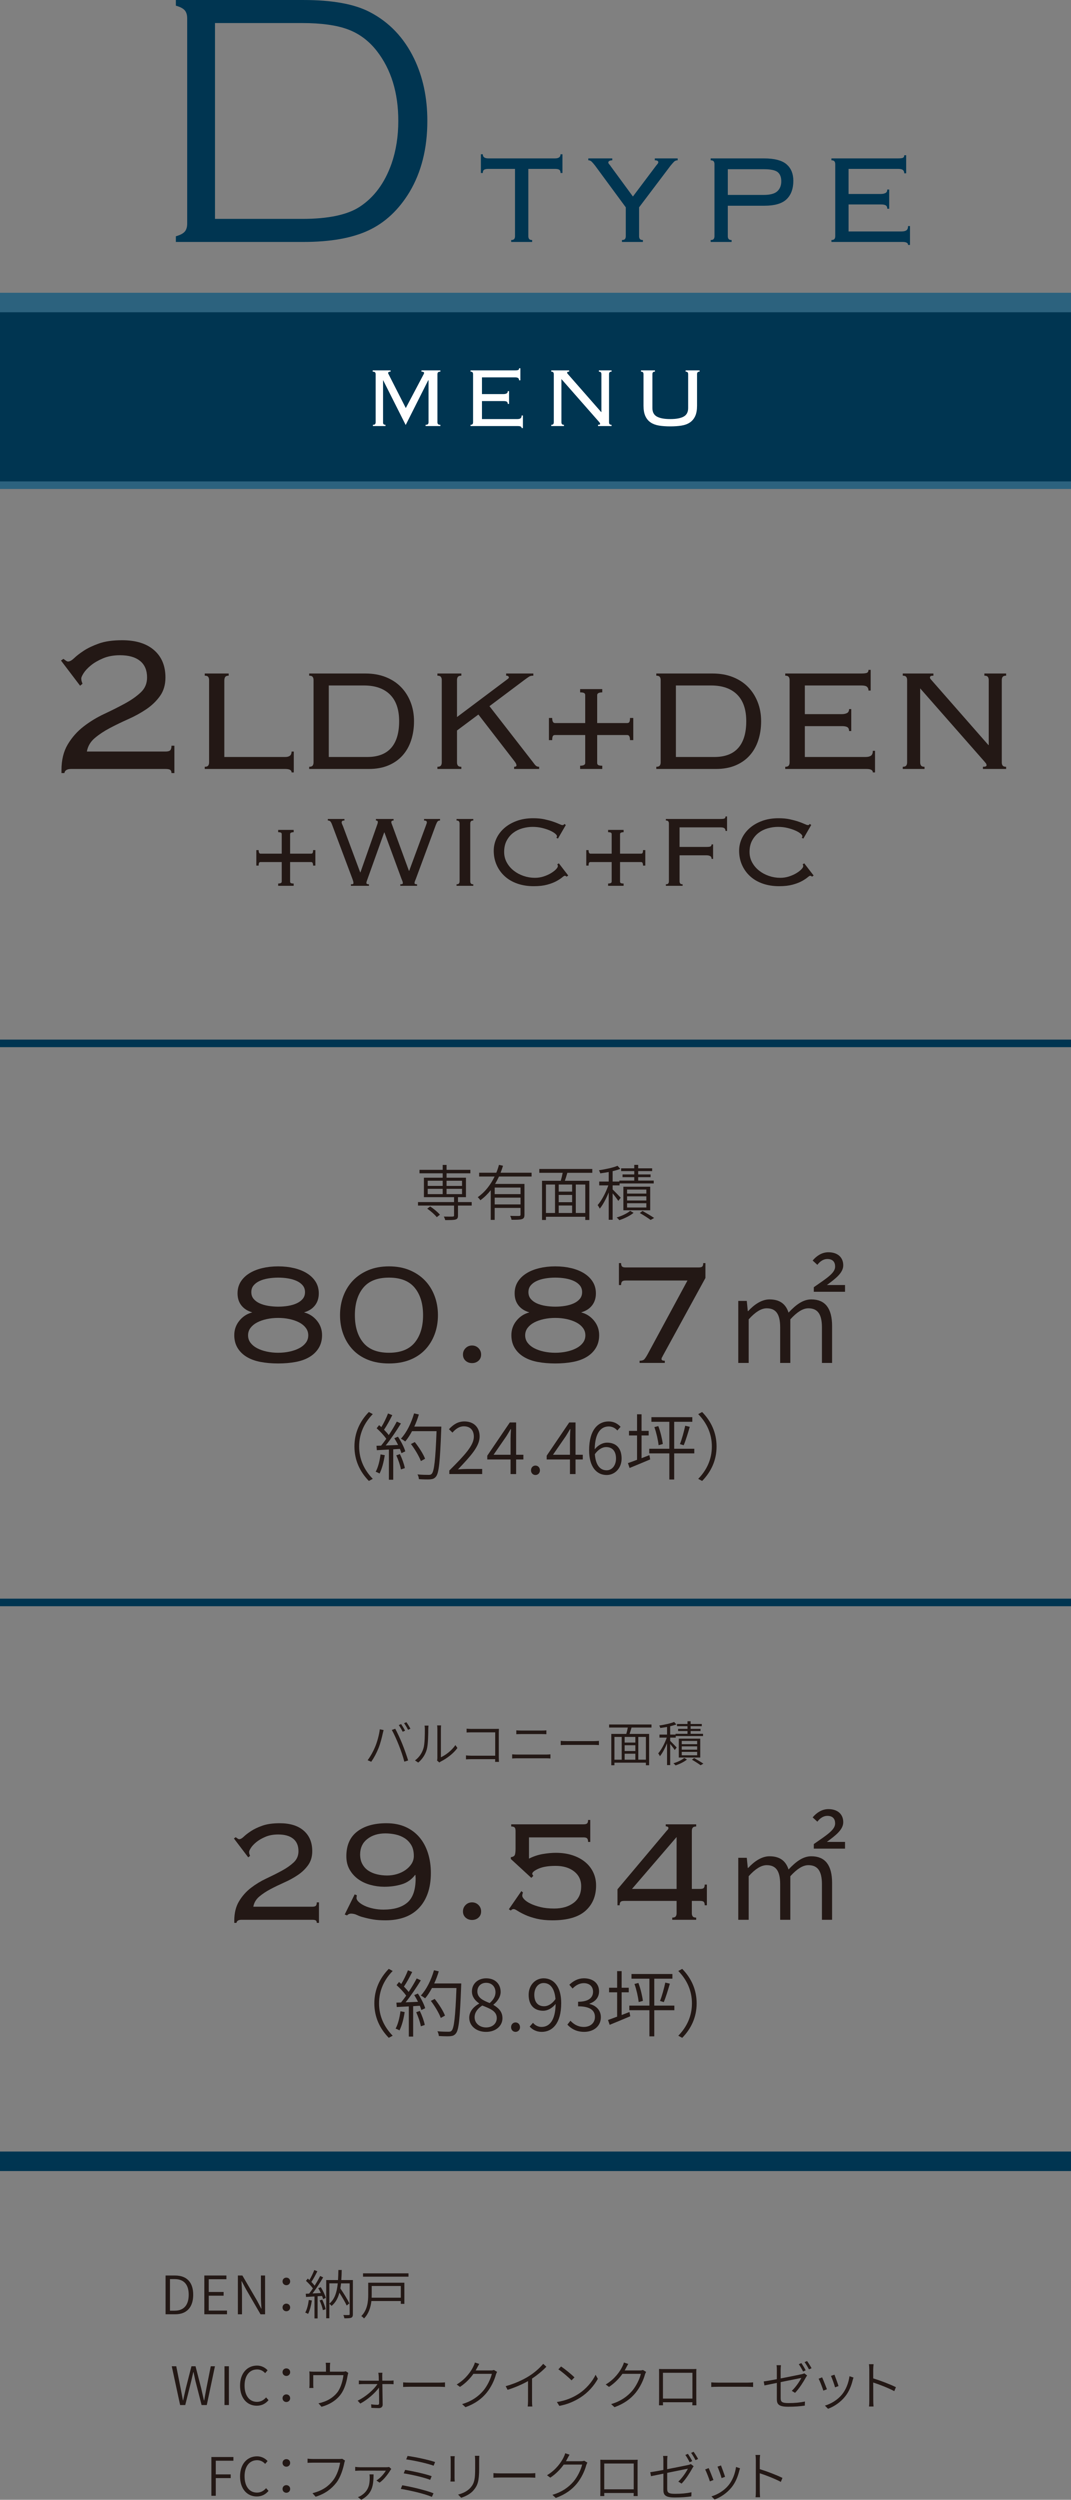 <?xml version="1.0" encoding="UTF-8"?>
<svg id="_レイヤー_2" data-name="レイヤー 2" xmlns="http://www.w3.org/2000/svg" width="141.732" height="330.551" viewBox="0 0 141.732 330.551">
  <rect x="0" y="0" width="141.732" height="330.551" fill="#808080" stroke="none"/>
  <defs>
    <style>
      .cls-1 {
        fill: #231815;
      }

      .cls-2 {
        stroke: #003551;
      }

      .cls-2, .cls-3 {
        fill: none;
        stroke-miterlimit: 10;
      }

      .cls-4 {
        fill: #fff;
      }

      .cls-5 {
        fill: #2c627e;
      }

      .cls-3 {
        stroke: #2c627e;
      }

      .cls-6 {
        fill: #003551;
      }
    </style>
  </defs>
  <g id="design">
    <g>
      <path class="cls-6" d="M24.772,29.555V2.438c0-.469-.109-.828-.328-1.078s-.609-.453-1.172-.609v-.75h16.875c3.828,0,6.758.531,8.789,1.594,2.562,1.328,4.516,3.375,5.859,6.141,1.172,2.422,1.758,5.172,1.758,8.25,0,3.641-.789,6.781-2.367,9.422-1.422,2.344-3.223,4.027-5.402,5.051s-5.059,1.535-8.637,1.535h-16.875v-.75c.562-.156.953-.359,1.172-.609s.328-.609.328-1.078ZM28.451,28.945h11.555c3.391,0,5.906-.523,7.547-1.57,1.938-1.25,3.359-3.164,4.266-5.742.594-1.719.891-3.602.891-5.648,0-3.719-.945-6.797-2.836-9.234-1.047-1.344-2.32-2.297-3.82-2.859s-3.516-.844-6.047-.844h-11.555v25.898Z"/>
      <path class="cls-6" d="M67.65,31.74c.196,0,.329-.046.399-.137.07-.091.105-.213.105-.367v-8.904h-3.528c-.266,0-.455.039-.567.115-.112.077-.168.221-.168.431h-.252v-2.478h.252c0,.364.245.546.735.546h8.82c.49,0,.735-.182.735-.546h.252v2.478h-.252c0-.21-.056-.354-.168-.431-.112-.076-.301-.115-.567-.115h-3.528v8.904c0,.154.035.276.105.367.07.091.203.137.399.137v.252h-2.772v-.252Z"/>
      <path class="cls-6" d="M82.309,31.74c.196,0,.329-.046.399-.137.07-.091.105-.213.105-.367v-3.822l-4.053-5.502c-.196-.252-.354-.434-.473-.546-.119-.112-.263-.168-.431-.168v-.252h3.171v.252c-.35.014-.525.112-.525.294,0,.07.042.15.126.241s.161.192.231.305l2.898,3.948,3.066-4.074c.056-.07.119-.147.189-.231.07-.084.105-.16.105-.23,0-.168-.154-.252-.462-.252v-.252h3.024v.252c-.196,0-.354.06-.473.178-.119.119-.276.298-.473.536l-4.158,5.502v3.822c0,.154.035.276.105.367.07.091.203.137.399.137v.252h-2.772v-.252Z"/>
      <path class="cls-6" d="M94.551,21.702c0-.154-.035-.276-.105-.368-.07-.091-.203-.136-.399-.136v-.252h7.056c1.386,0,2.38.259,2.982.776.602.519.903,1.246.903,2.185,0,1.05-.298,1.862-.893,2.436-.595.574-1.572.861-2.93.861h-4.851v4.032c0,.154.035.276.105.367.07.091.203.137.399.137v.252h-2.772v-.252c.196,0,.329-.046.399-.137.07-.091.105-.213.105-.367v-9.534ZM101.061,25.776c.854,0,1.456-.161,1.806-.483.35-.322.525-.763.525-1.323,0-.546-.157-.948-.472-1.207s-.935-.389-1.859-.389h-4.746v3.402h4.746Z"/>
      <path class="cls-6" d="M110.532,21.702c0-.154-.035-.276-.105-.368-.07-.091-.203-.136-.399-.136v-.252h8.799c.364,0,.595-.032.693-.095.098-.063.147-.172.147-.325h.252v2.394h-.252c0-.182-.056-.325-.168-.431-.112-.104-.329-.157-.651-.157h-6.552v3.318h4.263c.252,0,.458-.042.62-.126.161-.084.242-.238.242-.463h.252v2.541h-.252c0-.21-.063-.356-.189-.44-.126-.084-.336-.126-.63-.126h-4.305v3.569h7.014c.294,0,.511-.052.651-.157.14-.104.21-.29.21-.557h.252v2.499h-.252c0-.266-.245-.398-.735-.398h-9.408v-.252c.196,0,.329-.046.399-.137.07-.091.105-.213.105-.367v-9.534Z"/>
    </g>
    <line class="cls-2" y1="137.967" x2="141.732" y2="137.967"/>
    <line class="cls-2" y1="211.891" x2="141.732" y2="211.891"/>
    <rect class="cls-6" y="284.499" width="141.732" height="2.578"/>
    <g>
      <path class="cls-1" d="M8.134,101.841c0-1.344.277-2.48.832-3.408.555-.928,1.253-1.717,2.096-2.368.842-.65,1.754-1.205,2.736-1.664.981-.458,1.893-.917,2.736-1.376.842-.458,1.541-.949,2.096-1.472.555-.522.832-1.179.832-1.968,0-.96-.31-1.69-.928-2.192-.619-.501-1.504-.752-2.656-.752-.854,0-1.605.139-2.256.416-.651.277-1.189.592-1.616.944s-.747.699-.96,1.04c-.213.342-.31.576-.288.704,0,.128.016.246.048.352.032.107.069.213.112.32l-.32.256-2.528-3.328.32-.224c.064.043.16.112.288.208.128.096.235.144.32.144.234,0,.506-.149.816-.448.309-.299.73-.624,1.264-.976.533-.352,1.205-.672,2.016-.96.811-.288,1.834-.432,3.072-.432,1.813,0,3.221.438,4.224,1.312,1.002.875,1.504,2.08,1.504,3.616,0,.96-.24,1.776-.72,2.448s-1.083,1.253-1.808,1.744-1.52.928-2.384,1.312c-.864.384-1.68.779-2.448,1.184-.768.406-1.435.848-2,1.328-.566.48-.912,1.072-1.04,1.776h10.4c.32,0,.533-.058.64-.176.106-.117.16-.314.16-.592h.384v3.616h-.384c0-.192-.053-.331-.16-.416-.107-.085-.32-.128-.64-.128h-12.48c-.534,0-.832.181-.896.544h-.384v-.384Z"/>
      <path class="cls-1" d="M30.262,89.345c-.224,0-.376.056-.456.168-.08.112-.12.28-.12.504v10.08h8.064c.56,0,.84-.24.84-.72h.288v2.76h-.288c0-.304-.28-.456-.84-.456h-10.656v-.288c.224,0,.376-.052.456-.156s.12-.244.12-.42v-10.896c0-.176-.04-.316-.12-.42-.08-.104-.232-.156-.456-.156v-.288h3.168v.288Z"/>
      <path class="cls-1" d="M41.493,89.921c0-.176-.04-.316-.12-.42-.081-.104-.232-.156-.456-.156v-.288h7.44c.992,0,1.884.156,2.676.468.792.312,1.464.748,2.016,1.308.552.561.98,1.228,1.284,2.004.304.776.456,1.62.456,2.532s-.128,1.756-.384,2.532-.636,1.444-1.14,2.004c-.504.56-1.128.996-1.872,1.308-.744.312-1.604.468-2.58.468h-7.896v-.288c.224,0,.375-.052.456-.156.08-.104.12-.244.12-.42v-10.896ZM48.597,100.097c1.408,0,2.464-.4,3.168-1.2.704-.8,1.056-1.976,1.056-3.528s-.404-2.728-1.212-3.528c-.808-.8-1.956-1.2-3.444-1.2h-4.656v9.456h5.088Z"/>
      <path class="cls-1" d="M61.053,89.345c-.224,0-.376.052-.456.156-.08.104-.12.244-.12.42v4.896l6.528-4.896c.112-.08.196-.144.252-.192.056-.048.084-.104.084-.168,0-.048-.028-.096-.084-.144-.056-.048-.148-.072-.276-.072v-.288h3.6v.288c-.24,0-.424.04-.552.12s-.344.232-.648.456l-4.608,3.456,5.784,7.44c.144.208.268.356.372.444s.244.132.42.132v.288h-3.312v-.288c.208,0,.312-.063.312-.192,0-.144-.104-.344-.312-.6l-4.728-6.12-2.832,2.112v4.224c0,.176.04.316.12.42s.232.156.456.156v.288h-3.168v-.288c.224,0,.376-.052.456-.156s.12-.244.12-.42v-10.896c0-.176-.04-.316-.12-.42-.08-.104-.232-.156-.456-.156v-.288h3.168v.288Z"/>
      <path class="cls-1" d="M83.013,95.609c.128,0,.22-.048.276-.144.056-.096.084-.272.084-.528h.432v2.928h-.432c0-.448-.12-.672-.36-.672h-3.984v3.696c0,.128.048.22.144.276.096.056.271.084.528.084v.432h-2.928v-.432c.448,0,.672-.12.672-.36v-3.696h-4.008c-.128,0-.22.048-.276.144-.056.096-.084.272-.084.528h-.432v-2.928h.432c0,.448.12.672.36.672h4.008v-3.692c0-.128-.048-.221-.144-.277-.096-.056-.272-.085-.528-.085v-.434h2.928v.434c-.448,0-.672.121-.672.362v3.692h3.984Z"/>
      <path class="cls-1" d="M87.429,89.921c0-.176-.04-.316-.12-.42-.081-.104-.232-.156-.456-.156v-.288h7.44c.992,0,1.884.156,2.676.468.792.312,1.464.748,2.016,1.308.552.561.98,1.228,1.284,2.004.304.776.456,1.62.456,2.532s-.128,1.756-.384,2.532-.636,1.444-1.14,2.004c-.504.56-1.128.996-1.872,1.308-.744.312-1.604.468-2.58.468h-7.896v-.288c.224,0,.375-.052.456-.156.08-.104.12-.244.12-.42v-10.896ZM94.533,100.097c1.408,0,2.464-.4,3.168-1.2.704-.8,1.056-1.976,1.056-3.528s-.404-2.728-1.212-3.528c-.808-.8-1.956-1.2-3.444-1.2h-4.656v9.456h5.088Z"/>
      <path class="cls-1" d="M104.493,89.921c0-.176-.041-.316-.12-.42-.081-.104-.232-.156-.456-.156v-.288h10.056c.416,0,.68-.036.792-.108.111-.072.168-.196.168-.372h.288v2.736h-.288c0-.208-.064-.372-.192-.492-.128-.12-.376-.18-.744-.18h-7.488v3.792h4.872c.288,0,.524-.048.708-.144.184-.096.276-.272.276-.528h.288v2.904h-.288c0-.24-.072-.408-.216-.504s-.384-.144-.72-.144h-4.92v4.08h8.016c.336,0,.584-.06.744-.18.16-.12.24-.332.24-.636h.288v2.856h-.288c0-.304-.28-.456-.84-.456h-10.752v-.288c.224,0,.375-.052.456-.156.08-.104.12-.244.12-.42v-10.896Z"/>
      <path class="cls-1" d="M130.844,98.513v-8.592c0-.176-.04-.316-.12-.42-.08-.104-.232-.156-.456-.156v-.288h2.88v.288c-.224,0-.376.052-.456.156-.081.104-.12.244-.12.42v10.896c0,.176.04.316.12.42.08.104.231.156.456.156v.288h-3.072v-.288c.32,0,.48-.063.48-.192,0-.112-.032-.204-.096-.276-.064-.072-.112-.132-.144-.18l-8.544-9.72v9.792c0,.176.04.316.12.42s.232.156.456.156v.288h-2.88v-.288c.224,0,.375-.052.456-.156.08-.104.12-.244.12-.42v-10.896c0-.176-.04-.316-.12-.42-.081-.104-.232-.156-.456-.156v-.288h4.056v.288c-.176,0-.296.02-.36.06s-.096.108-.096.204c0,.048.02.1.06.156.04.056.084.108.132.156l7.536,8.592h.048Z"/>
      <path class="cls-1" d="M41.181,112.881c.089,0,.154-.034.193-.101.04-.067.059-.19.059-.37h.302v2.049h-.302c0-.313-.084-.47-.252-.47h-2.789v2.587c0,.089.034.154.101.193.067.04.19.059.37.059v.302h-2.05v-.302c.313,0,.471-.084.471-.252v-2.587h-2.806c-.09,0-.154.034-.193.101-.04.067-.059.191-.059.37h-.303v-2.049h.303c0,.313.084.47.252.47h2.806v-2.584c0-.09-.034-.155-.101-.194-.067-.039-.19-.059-.37-.059v-.304h2.05v.304c-.314,0-.471.084-.471.253v2.584h2.789Z"/>
      <path class="cls-1" d="M46.439,116.93c.157,0,.252-.014.286-.042.034-.028.05-.076.05-.143,0-.079-.017-.165-.05-.261-.034-.095-.062-.182-.084-.26l-2.688-7.157c-.067-.19-.14-.333-.218-.428-.079-.095-.196-.143-.353-.143v-.202h2.201v.202c-.146,0-.243.022-.294.067-.05.045-.076.106-.076.185,0,.067.02.143.059.227.039.084.081.182.126.294l2.268,6.082h.034l2.251-6.401c.034-.101.05-.185.05-.252,0-.134-.084-.202-.252-.202v-.202h2.335v.202c-.202,0-.303.073-.303.218,0,.056.017.126.051.21.033.084.067.171.101.261l2.184,5.964h.034l2.234-6.048c.022-.078.044-.143.067-.193s.034-.109.034-.176c0-.157-.123-.235-.37-.235v-.202h2.117v.202c-.146,0-.252.04-.319.118-.067.079-.146.229-.235.454l-2.638,7.123c-.056.146-.101.258-.134.336-.034.079-.05.163-.05.252,0,.101.112.151.336.151v.202h-2.218v-.202c.146,0,.238-.014.277-.042.039-.028.059-.07.059-.126,0-.078-.022-.17-.067-.277-.045-.106-.084-.204-.118-.294l-2.251-6.115h-.033l-2.251,6.283c-.022.067-.045.132-.067.193-.023.062-.034.132-.034.21,0,.112.112.168.336.168v.202h-2.386v-.202Z"/>
      <path class="cls-1" d="M60.417,116.93c.157,0,.263-.036.319-.109.056-.072.084-.17.084-.294v-7.627c0-.123-.028-.221-.084-.294s-.162-.109-.319-.109v-.202h2.217v.202c-.157,0-.263.037-.319.109-.056.073-.084.171-.084.294v7.627c0,.124.028.222.084.294.056.073.162.109.319.109v.202h-2.217v-.202Z"/>
      <path class="cls-1" d="M74.982,115.922c-.067-.078-.151-.118-.252-.118-.056,0-.171.073-.345.22s-.42.308-.739.484c-.319.176-.725.333-1.218.469-.493.136-1.092.205-1.798.205-.784,0-1.501-.112-2.15-.336-.649-.224-1.207-.546-1.671-.966-.465-.42-.826-.918-1.083-1.495-.258-.577-.387-1.207-.387-1.89,0-.571.121-1.114.361-1.63.241-.515.588-.971,1.042-1.369.454-.397,1.002-.714,1.646-.949.644-.235,1.369-.353,2.176-.353.56,0,1.058.048,1.495.143.437.095.817.199,1.143.311.325.112.59.216.798.311.207.095.35.143.428.143.09,0,.146-.014.168-.042s.051-.064.084-.109l.202.134-1.042,1.798-.218-.101c.056-.056.084-.128.084-.218,0-.089-.084-.204-.252-.344s-.398-.274-.689-.403c-.292-.128-.633-.241-1.025-.336s-.812-.143-1.26-.143-.899.064-1.353.193-.857.327-1.209.595c-.353.268-.642.611-.865,1.03-.224.419-.336.919-.336,1.5,0,.503.115.963.344,1.382s.535.779.916,1.081.815.537,1.302.704c.487.167.988.251,1.503.251.403,0,.787-.059,1.151-.176.364-.118.686-.26.966-.428s.504-.339.672-.513c.168-.173.252-.316.252-.428,0-.101-.028-.179-.084-.235l.218-.134,1.243,1.613-.218.151Z"/>
      <path class="cls-1" d="M84.843,112.881c.089,0,.154-.034.193-.101.04-.067.059-.19.059-.37h.302v2.049h-.302c0-.313-.084-.47-.252-.47h-2.789v2.587c0,.089.034.154.101.193.067.04.19.059.37.059v.302h-2.05v-.302c.313,0,.471-.084.471-.252v-2.587h-2.806c-.09,0-.154.034-.193.101-.04.067-.059.191-.059.37h-.303v-2.049h.303c0,.313.084.47.252.47h2.806v-2.584c0-.09-.034-.155-.101-.194-.067-.039-.19-.059-.37-.059v-.304h2.05v.304c-.314,0-.471.084-.471.253v2.584h2.789Z"/>
      <path class="cls-1" d="M94.167,113.57c0-.168-.045-.28-.135-.336-.123-.09-.297-.135-.521-.135h-3.579v3.427c0,.124.028.222.084.294.056.073.162.109.319.109v.202h-2.218v-.202c.157,0,.263-.036.319-.109.056-.072.084-.17.084-.294v-7.627c0-.123-.028-.221-.084-.294-.056-.073-.163-.109-.319-.109v-.202h7.224c.291,0,.476-.025.554-.076.079-.05.118-.137.118-.26h.202v1.915h-.202c0-.145-.045-.26-.134-.344-.09-.084-.263-.126-.521-.126h-5.426v2.587h3.562c.291,0,.476-.025.555-.076.078-.05.118-.137.118-.26h.201v1.915h-.201Z"/>
      <path class="cls-1" d="M107.456,115.922c-.067-.078-.151-.118-.252-.118-.056,0-.171.073-.345.22s-.42.308-.739.484c-.319.176-.725.333-1.218.469-.493.136-1.092.205-1.798.205-.784,0-1.501-.112-2.15-.336-.649-.224-1.207-.546-1.671-.966-.465-.42-.826-.918-1.083-1.495-.258-.577-.387-1.207-.387-1.89,0-.571.121-1.114.361-1.63.241-.515.588-.971,1.042-1.369.454-.397,1.002-.714,1.646-.949.644-.235,1.369-.353,2.176-.353.56,0,1.058.048,1.495.143.437.095.817.199,1.143.311.325.112.59.216.798.311.207.095.35.143.428.143.09,0,.146-.014.168-.042s.051-.064.084-.109l.202.134-1.042,1.798-.218-.101c.056-.056.084-.128.084-.218,0-.089-.084-.204-.252-.344s-.398-.274-.689-.403c-.292-.128-.633-.241-1.025-.336s-.812-.143-1.26-.143-.899.064-1.353.193-.857.327-1.209.595c-.353.268-.642.611-.865,1.03-.224.419-.336.919-.336,1.5,0,.503.115.963.344,1.382s.535.779.916,1.081.815.537,1.302.704c.487.167.988.251,1.503.251.403,0,.787-.059,1.151-.176.364-.118.686-.26.966-.428s.504-.339.672-.513c.168-.173.252-.316.252-.428,0-.101-.028-.179-.084-.235l.218-.134,1.243,1.613-.218.151Z"/>
    </g>
    <g>
      <path class="cls-1" d="M62.422,159.413h-1.814v1.319c0,.312-.072.456-.328.528-.248.072-.672.072-1.367.072-.024-.136-.104-.328-.176-.463.543.008,1.039.008,1.167,0,.136-.008.184-.032.184-.144v-1.312h-4.772v-.463h4.772v-.648h-3.989v-2.575h2.486v-.583h-3.07v-.456h3.07v-.648h.512v.648h3.15v.456h-3.15v.583h2.566v2.575h-1.055v.648h1.814v.463ZM56.929,159.533c.472.304,1.016.759,1.288,1.087l-.416.328c-.256-.328-.792-.808-1.264-1.127l.392-.288ZM56.602,156.814h1.982v-.688h-1.982v.688ZM56.602,157.902h1.982v-.704h-1.982v.704ZM59.096,156.127v.688h2.047v-.688h-2.047ZM61.143,157.198h-2.047v.704h2.047v-.704Z"/>
      <path class="cls-1" d="M66.032,155.575c-.151.328-.327.664-.512.976h3.886v4.07c0,.336-.08.496-.327.583-.248.088-.688.088-1.384.088-.023-.152-.104-.368-.176-.52.552.024,1.039.016,1.176.016.144-.008.191-.056.191-.176v-.888h-3.422v1.583h-.52v-3.926c-.4.504-.855.959-1.375,1.327-.072-.12-.24-.312-.345-.408.968-.664,1.712-1.655,2.231-2.727h-2.047v-.503h2.271c.144-.344.264-.696.352-1.04l.536.12c-.096.312-.2.616-.32.92h4.102v.503h-4.317ZM68.887,157.031h-3.422v.871h3.422v-.871ZM68.887,159.261v-.896h-3.422v.896h3.422Z"/>
      <path class="cls-1" d="M75.08,155.08c-.096.352-.216.735-.328,1.056h3.238v5.181h-.535v-.423h-5.206v.423h-.52v-5.181h2.479c.097-.32.192-.712.256-1.056h-3.094v-.504h7.012v.504h-3.302ZM72.249,160.396h1.2v-3.766h-1.2v3.766ZM75.712,156.631h-1.775v.936h1.775v-.936ZM75.712,158.006h-1.775v.959h1.775v-.959ZM73.937,160.396h1.775v-.991h-1.775v.991ZM77.455,156.631h-1.256v3.766h1.256v-3.766Z"/>
      <path class="cls-1" d="M81.824,158.797c-.136-.216-.472-.664-.751-.999v3.494h-.52v-3.614c-.336.823-.768,1.647-1.184,2.143-.056-.144-.192-.352-.28-.472.52-.583,1.096-1.663,1.415-2.606h-1.207v-.504h1.256v-1.263c-.384.072-.768.128-1.12.176-.023-.112-.104-.288-.168-.408.864-.136,1.888-.344,2.455-.592l.368.408c-.288.112-.64.216-1.016.304v1.375h.888v-.128h1.975v-.456h-1.551v-.36h1.551v-.439h-1.735v-.368h1.735v-.456h.52v.456h1.847v.368h-1.847v.439h1.639v.36h-1.639v.456h2.055v.376h-4.518v.256h-.919v.536c.248.24.911.919,1.071,1.095l-.32.424ZM83.848,160.373c-.464.384-1.231.76-1.887.968-.08-.104-.24-.264-.353-.352.664-.192,1.415-.552,1.783-.879l.456.264ZM82.496,160.037v-3.118h3.55v3.118h-3.55ZM82.984,157.83h2.55v-.536h-2.55v.536ZM82.984,158.742h2.55v-.552h-2.55v.552ZM82.984,159.669h2.55v-.567h-2.55v.567ZM85.031,160.125c.543.304,1.159.671,1.535.927l-.464.264c-.328-.248-.903-.615-1.432-.919l.36-.271Z"/>
      <path class="cls-1" d="M33.355,173.524c-.608-.176-1.08-.48-1.416-.912s-.504-.96-.504-1.584c0-.576.136-1.084.408-1.524.271-.44.648-.812,1.128-1.116.48-.304,1.048-.536,1.704-.696s1.368-.24,2.136-.24,1.48.08,2.137.24c.655.16,1.224.392,1.703.696.48.304.856.676,1.128,1.116.272.44.408.948.408,1.524,0,.624-.168,1.152-.504,1.584s-.808.736-1.416.912v.024c.672.176,1.232.54,1.681,1.092.447.552.672,1.188.672,1.908,0,.64-.145,1.2-.433,1.68s-.688.876-1.2,1.188c-.512.312-1.124.537-1.836.672s-1.492.204-2.34.204-1.628-.068-2.34-.204-1.324-.36-1.836-.672c-.513-.312-.912-.708-1.2-1.188s-.432-1.04-.432-1.68c0-.72.224-1.356.672-1.908.447-.552,1.008-.916,1.68-1.092v-.024ZM36.811,174.268c-.527,0-1.032.052-1.512.156-.48.104-.904.252-1.272.444s-.659.432-.876.72c-.216.288-.323.616-.323.984s.107.696.323.984c.217.288.508.528.876.72.368.192.792.34,1.272.444.479.104.984.156,1.512.156s1.032-.051,1.513-.156c.479-.104.903-.252,1.271-.444.368-.192.66-.432.876-.72s.324-.616.324-.984-.108-.696-.324-.984c-.216-.288-.508-.528-.876-.72s-.792-.34-1.271-.444c-.48-.104-.984-.156-1.513-.156ZM36.811,172.78c.464,0,.908-.036,1.332-.108.424-.072.8-.184,1.128-.336s.592-.348.792-.588c.2-.24.301-.536.301-.888s-.101-.648-.301-.888c-.2-.24-.464-.436-.792-.588-.328-.152-.704-.264-1.128-.336-.424-.072-.868-.108-1.332-.108-.448,0-.888.036-1.319.108-.433.072-.812.184-1.141.336-.328.152-.592.348-.792.588-.2.24-.3.536-.3.888s.1.648.3.888c.2.24.464.437.792.588s.708.264,1.141.336c.432.072.871.108,1.319.108Z"/>
      <path class="cls-1" d="M57.955,173.908c0,.912-.148,1.76-.444,2.544-.296.784-.72,1.464-1.271,2.04-.553.576-1.229,1.02-2.028,1.332-.801.312-1.712.468-2.736.468s-1.936-.156-2.735-.468c-.801-.312-1.477-.756-2.028-1.332s-.977-1.256-1.272-2.04c-.296-.784-.443-1.632-.443-2.544s.147-1.76.443-2.544c.296-.784.721-1.464,1.272-2.04s1.228-1.032,2.028-1.368c.8-.336,1.712-.504,2.735-.504s1.936.168,2.736.504c.8.336,1.476.792,2.028,1.368.552.576.976,1.256,1.271,2.04.296.784.444,1.632.444,2.544ZM55.987,173.908c0-1.52-.369-2.728-1.104-3.624-.736-.896-1.872-1.344-3.408-1.344s-2.672.448-3.408,1.344c-.735.896-1.104,2.104-1.104,3.624s.368,2.728,1.104,3.624c.736.896,1.872,1.344,3.408,1.344s2.672-.448,3.408-1.344c.735-.896,1.104-2.104,1.104-3.624Z"/>
      <path class="cls-1" d="M61.267,179.116c0-.336.116-.62.349-.852.231-.232.516-.348.852-.348s.62.116.853.348c.231.232.348.516.348.852s-.116.608-.348.816c-.232.208-.517.312-.853.312s-.62-.104-.852-.312c-.232-.208-.349-.48-.349-.816Z"/>
      <path class="cls-1" d="M70.026,173.524c-.608-.176-1.08-.48-1.416-.912s-.504-.96-.504-1.584c0-.576.136-1.084.408-1.524.271-.44.648-.812,1.128-1.116.48-.304,1.048-.536,1.704-.696s1.368-.24,2.136-.24,1.48.08,2.137.24c.655.16,1.224.392,1.703.696.48.304.856.676,1.128,1.116.272.44.408.948.408,1.524,0,.624-.168,1.152-.504,1.584s-.808.736-1.416.912v.024c.672.176,1.232.54,1.681,1.092.447.552.672,1.188.672,1.908,0,.64-.145,1.2-.433,1.68s-.688.876-1.2,1.188c-.512.312-1.124.537-1.836.672s-1.492.204-2.34.204-1.628-.068-2.34-.204-1.324-.36-1.836-.672c-.513-.312-.912-.708-1.2-1.188s-.432-1.04-.432-1.68c0-.72.224-1.356.672-1.908.447-.552,1.008-.916,1.68-1.092v-.024ZM73.482,174.268c-.527,0-1.032.052-1.512.156-.48.104-.904.252-1.272.444s-.659.432-.876.72c-.216.288-.323.616-.323.984s.107.696.323.984c.217.288.508.528.876.72.368.192.792.34,1.272.444.479.104.984.156,1.512.156s1.032-.051,1.513-.156c.479-.104.903-.252,1.271-.444.368-.192.66-.432.876-.72s.324-.616.324-.984-.108-.696-.324-.984c-.216-.288-.508-.528-.876-.72s-.792-.34-1.271-.444c-.48-.104-.984-.156-1.513-.156ZM73.482,172.78c.464,0,.908-.036,1.332-.108.424-.072.8-.184,1.128-.336s.592-.348.792-.588c.2-.24.301-.536.301-.888s-.101-.648-.301-.888c-.2-.24-.464-.436-.792-.588-.328-.152-.704-.264-1.128-.336-.424-.072-.868-.108-1.332-.108-.448,0-.888.036-1.319.108-.433.072-.812.184-1.141.336-.328.152-.592.348-.792.588-.2.24-.3.536-.3.888s.1.648.3.888c.2.24.464.437.792.588s.708.264,1.141.336c.432.072.871.108,1.319.108Z"/>
      <path class="cls-1" d="M82.194,167.02c0,.208.04.356.12.444s.24.132.48.132h9.672c.24,0,.399-.044.479-.132s.12-.236.12-.444h.288v1.968l-5.64,10.296c-.032.08-.068.148-.108.204s-.06.132-.06.228c0,.144.144.216.432.216v.288h-3.336v-.288c.304,0,.517-.068.636-.204.12-.136.269-.364.444-.684l5.256-9.72h-8.184c-.24,0-.4.048-.48.144s-.12.248-.12.456h-.288v-2.904h.288Z"/>
      <path class="cls-1" d="M97.7,172.022h1.126l.134,1.344h.051c.789-.856,1.78-1.545,2.822-1.545,1.411,0,2.167.655,2.52,1.747.975-1.042,1.916-1.747,3.008-1.747,1.864,0,2.755,1.209,2.755,3.528v4.872h-1.344v-4.704c0-1.747-.571-2.52-1.798-2.52-.723,0-1.495.487-2.386,1.462v5.762h-1.344v-4.704c0-1.747-.555-2.52-1.78-2.52-.723,0-1.513.487-2.386,1.462v5.762h-1.378v-8.198ZM107.696,170.208c1.798-1.243,2.822-1.898,2.822-2.722,0-.638-.336-1.008-1.042-1.008-.504,0-.974.319-1.31.772l-.622-.571c.538-.639,1.243-1.092,2.083-1.092,1.243,0,1.966.689,1.966,1.73,0,1.008-1.059,1.781-2.167,2.604h2.402v.89h-4.133v-.604Z"/>
      <path class="cls-1" d="M48.814,186.71l.519.278c-1.133,1.161-1.805,2.591-1.805,4.281s.672,3.119,1.805,4.28l-.519.278c-1.171-1.2-1.909-2.716-1.909-4.559s.738-3.359,1.909-4.559Z"/>
      <path class="cls-1" d="M50.917,192.421c-.134.902-.374,1.824-.69,2.428-.105-.077-.365-.192-.509-.24.326-.595.527-1.439.643-2.294l.557.105ZM52.664,189.974c.403.604.825,1.42.97,1.939l-.509.24c-.048-.163-.115-.355-.202-.566l-.883.058v4.021h-.575v-3.993l-1.594.086-.048-.585.614-.019c.221-.269.451-.576.682-.902-.298-.432-.816-.989-1.276-1.392l.326-.413c.096.086.201.173.297.259.327-.537.682-1.267.884-1.804l.565.221c-.316.633-.729,1.401-1.094,1.929.24.24.461.489.624.71.413-.614.787-1.257,1.065-1.785l.547.25c-.566.921-1.344,2.083-2.016,2.908l1.642-.067c-.154-.307-.326-.624-.499-.893l.479-.202ZM52.923,192.277c.288.585.566,1.353.653,1.852l-.519.173c-.077-.499-.346-1.276-.614-1.862l.479-.163ZM58.403,188.64s0,.259-.01.336c-.163,4.329-.307,5.807-.7,6.277-.221.269-.413.326-.768.365-.317.019-.912.01-1.488-.029-.009-.183-.076-.451-.191-.624.633.058,1.238.058,1.478.058.183,0,.308-.019.413-.144.316-.336.489-1.804.634-5.634h-3.244c-.278.519-.576.989-.902,1.363-.115-.096-.403-.288-.566-.374.758-.806,1.372-2.073,1.737-3.34l.634.144c-.163.547-.365,1.094-.605,1.603h3.58ZM55.697,193.199c-.221-.605-.777-1.555-1.315-2.256l.509-.259c.547.681,1.133,1.593,1.363,2.208l-.557.307Z"/>
      <path class="cls-1" d="M59.462,194.446c2.103-2.092,3.244-3.34,3.244-4.473,0-.796-.422-1.373-1.334-1.373-.585,0-1.094.365-1.497.835l-.461-.451c.566-.604,1.171-1.027,2.045-1.027,1.247,0,2.015.787,2.015,1.987,0,1.305-1.18,2.582-2.869,4.357.364-.039.787-.058,1.151-.058h2.054v.672h-4.348v-.47Z"/>
      <path class="cls-1" d="M67.564,192.987h-3.081v-.499l2.984-4.396h.835v4.271h.96v.624h-.96v1.929h-.738v-1.929ZM67.564,192.363v-2.121c0-.336.028-.921.058-1.267h-.049c-.173.316-.364.604-.557.931l-1.698,2.457h2.246Z"/>
      <path class="cls-1" d="M70.271,194.427c0-.384.27-.634.586-.634.326,0,.595.25.595.634,0,.364-.269.614-.595.614-.316,0-.586-.25-.586-.614Z"/>
      <path class="cls-1" d="M75.426,192.987h-3.081v-.499l2.984-4.396h.835v4.271h.96v.624h-.96v1.929h-.738v-1.929ZM75.426,192.363v-2.121c0-.336.028-.921.058-1.267h-.049c-.173.316-.364.604-.557.931l-1.698,2.457h2.246Z"/>
      <path class="cls-1" d="M77.961,191.778c0-2.773,1.229-3.82,2.581-3.82.701,0,1.21.307,1.584.71l-.432.489c-.278-.336-.701-.537-1.133-.537-.988,0-1.823.768-1.862,3.023.441-.547,1.056-.883,1.632-.883,1.181,0,1.93.72,1.93,2.102,0,1.295-.902,2.179-1.978,2.179-1.354,0-2.322-1.104-2.322-3.264ZM78.719,192.287c.105,1.363.634,2.131,1.564,2.131.7,0,1.238-.633,1.238-1.555,0-.912-.432-1.517-1.315-1.517-.441,0-.998.259-1.487.94Z"/>
      <path class="cls-1" d="M85.938,192.412l.105.566c-.95.403-1.948.816-2.726,1.133l-.221-.643c.326-.115.749-.259,1.209-.441v-3.215h-1.065v-.604h1.065v-2.198h.596v2.198h.94v.604h-.94v3.004l1.036-.403ZM91.879,192.181h-2.659v3.455h-.643v-3.455h-2.659v-.614h2.659v-3.561h-2.371v-.614h5.413v.614h-2.399v3.561h2.659v.614ZM87.118,188.572c.288.758.519,1.737.595,2.371l-.557.154c-.067-.643-.288-1.632-.557-2.39l.519-.134ZM89.979,190.953c.259-.633.547-1.708.7-2.428l.604.144c-.239.816-.537,1.814-.806,2.438l-.499-.153Z"/>
      <path class="cls-1" d="M92.918,195.828l-.519-.278c1.133-1.161,1.805-2.591,1.805-4.28s-.672-3.12-1.805-4.281l.519-.278c1.171,1.2,1.91,2.716,1.91,4.559s-.739,3.359-1.91,4.559Z"/>
    </g>
    <g>
      <path class="cls-1" d="M50.26,228.663l.505.103c-.039.134-.077.3-.109.435-.083.39-.307,1.349-.588,2.014-.236.582-.575,1.228-.939,1.745l-.479-.205c.402-.537.761-1.202.978-1.732.281-.652.55-1.637.634-2.359ZM51.852,228.753l.454-.16c.249.46.658,1.324.933,2.014.263.639.602,1.611.774,2.18l-.506.16c-.153-.633-.46-1.509-.729-2.187-.262-.659-.652-1.534-.927-2.007ZM53.609,228.849l-.319.141c-.122-.256-.346-.639-.519-.882l.313-.134c.16.23.391.614.524.876ZM54.313,228.593l-.313.141c-.141-.281-.352-.639-.53-.875l.307-.134c.173.23.416.626.537.869Z"/>
      <path class="cls-1" d="M56.032,231.202c.191-.595.191-1.88.191-2.583,0-.173-.013-.313-.038-.441h.524c-.007.083-.032.262-.032.441,0,.697-.019,2.071-.198,2.71-.186.678-.601,1.298-1.132,1.739l-.428-.288c.53-.384.921-.946,1.112-1.579ZM57.88,232.461v-3.849c0-.237-.025-.403-.032-.46h.524c-.006.058-.025.23-.025.46v3.753c.601-.275,1.419-.87,1.918-1.611l.269.384c-.557.761-1.438,1.406-2.18,1.777-.103.051-.167.102-.212.141l-.3-.256c.019-.096.038-.217.038-.339Z"/>
      <path class="cls-1" d="M62.427,228.612h3.139c.147,0,.326,0,.461-.006-.007.141-.02.332-.02.473v3.306c0,.23.02.511.025.588h-.512c0-.058.007-.198.013-.358h-3.164c-.263,0-.537.013-.703.026v-.524c.153.019.428.039.69.039h3.177v-3.088h-3.101c-.229,0-.543.013-.684.02v-.505c.204.019.473.032.678.032Z"/>
      <path class="cls-1" d="M68.424,232.007h3.854c.186,0,.384-.013.563-.032v.55c-.186-.019-.396-.025-.563-.025h-3.854c-.23,0-.441.013-.646.025v-.55c.211.013.416.032.646.032ZM68.935,228.83h2.756c.224,0,.441-.006.614-.026v.512c-.173-.013-.409-.019-.614-.019h-2.756c-.217,0-.415.013-.607.019v-.512c.198.013.396.026.607.026Z"/>
      <path class="cls-1" d="M75.066,230.229h3.516c.326,0,.544-.019.678-.032v.556c-.127-.006-.383-.025-.671-.025h-3.522c-.352,0-.672.013-.863.025v-.556c.186.019.499.032.863.032Z"/>
      <path class="cls-1" d="M83.576,228.433c-.076.281-.173.588-.262.844h2.589v4.143h-.428v-.339h-4.162v.339h-.416v-4.143h1.982c.076-.255.153-.569.204-.844h-2.475v-.403h5.607v.403h-2.641ZM81.314,232.685h.959v-3.011h-.959v3.011ZM84.081,229.673h-1.419v.748h1.419v-.748ZM84.081,230.773h-1.419v.768h1.419v-.768ZM82.662,232.685h1.419v-.792h-1.419v.792ZM85.476,229.673h-1.004v3.011h1.004v-3.011Z"/>
      <path class="cls-1" d="M89.292,231.406c-.108-.173-.377-.531-.601-.799v2.794h-.416v-2.89c-.269.659-.613,1.317-.946,1.714-.044-.115-.153-.282-.224-.377.416-.467.876-1.33,1.132-2.084h-.965v-.402h1.003v-1.01c-.307.058-.613.102-.895.141-.02-.089-.083-.23-.135-.326.69-.109,1.509-.275,1.963-.473l.294.326c-.229.089-.511.172-.812.243v1.1h.71v-.103h1.579v-.364h-1.24v-.288h1.24v-.352h-1.388v-.294h1.388v-.364h.415v.364h1.478v.294h-1.478v.352h1.311v.288h-1.311v.364h1.644v.301h-3.612v.204h-.735v.429c.198.192.729.735.856.876l-.256.339ZM90.91,232.666c-.371.307-.985.607-1.509.773-.064-.083-.192-.211-.281-.281.53-.153,1.131-.441,1.426-.703l.364.211ZM89.829,232.397v-2.493h2.839v2.493h-2.839ZM90.22,230.632h2.039v-.428h-2.039v.428ZM90.22,231.361h2.039v-.441h-2.039v.441ZM90.22,232.103h2.039v-.454h-2.039v.454ZM91.856,232.467c.435.243.927.537,1.228.742l-.371.211c-.262-.198-.723-.492-1.145-.735l.288-.217Z"/>
      <path class="cls-1" d="M31.003,253.974c0-1.008.208-1.86.624-2.556s.939-1.288,1.572-1.776c.632-.488,1.315-.904,2.052-1.248.735-.344,1.42-.688,2.052-1.032.632-.344,1.156-.711,1.572-1.104.416-.392.624-.884.624-1.476,0-.72-.232-1.268-.696-1.644s-1.128-.564-1.992-.564c-.64,0-1.204.104-1.691.312-.488.208-.893.444-1.212.708-.32.264-.561.524-.721.78-.16.256-.231.432-.216.528,0,.096.012.184.036.264s.052.16.084.24l-.24.192-1.896-2.496.239-.168c.049.032.12.084.217.156.096.072.176.108.239.108.177,0,.38-.112.612-.336.231-.224.548-.468.948-.732.399-.264.903-.504,1.512-.72.608-.216,1.376-.324,2.304-.324,1.36,0,2.416.328,3.168.984.752.656,1.129,1.56,1.129,2.712,0,.72-.181,1.332-.54,1.836-.36.504-.812.94-1.356,1.308-.544.369-1.14.696-1.788.984-.647.288-1.26.584-1.836.888-.576.304-1.076.636-1.5.996s-.684.804-.78,1.332h7.801c.239,0,.399-.044.479-.132s.12-.236.12-.444h.288v2.712h-.288c0-.144-.04-.249-.12-.312-.08-.064-.24-.096-.479-.096h-9.36c-.4,0-.624.136-.672.408h-.288v-.288Z"/>
      <path class="cls-1" d="M47.227,250.614c-.016.081-.027.144-.036.192-.008.048-.012.104-.012.168,0,.16.096.332.288.516s.448.352.768.504c.32.152.7.276,1.141.372.439.096.899.144,1.38.144,1.376,0,2.428-.312,3.156-.936.728-.624,1.092-1.688,1.092-3.192,0-.063-.004-.136-.012-.216-.009-.08-.013-.16-.013-.24h-.048c-.464.608-1.052,1.02-1.764,1.236-.712.216-1.484.324-2.316.324-.624,0-1.24-.084-1.848-.252-.608-.168-1.145-.42-1.608-.756s-.84-.756-1.128-1.26c-.288-.504-.432-1.092-.432-1.764,0-1.44.476-2.528,1.428-3.264.952-.736,2.244-1.104,3.876-1.104.96,0,1.804.165,2.532.492.728.328,1.34.784,1.836,1.368.496.584.872,1.28,1.128,2.088s.384,1.684.384,2.628c0,1.024-.14,1.928-.42,2.712-.28.784-.684,1.444-1.212,1.98-.528.536-1.16.932-1.896,1.188-.736.256-1.561.384-2.473.384-.624,0-1.156-.036-1.596-.108-.44-.072-.893-.171-1.356-.3-.271-.064-.539-.16-.804-.288-.264-.128-.54-.192-.828-.192-.08,0-.168.02-.264.06s-.177.1-.24.18l-.312-.12,1.319-2.664.288.12ZM54.763,245.406c0-.576-.112-1.052-.336-1.428-.225-.376-.516-.68-.876-.912-.36-.231-.765-.396-1.212-.492-.448-.096-.896-.144-1.344-.144-.96,0-1.757.248-2.389.744-.632.496-.947,1.176-.947,2.04,0,.496.1.924.3,1.284s.464.648.792.864c.327.216.708.376,1.14.48.433.104.88.156,1.344.156.448,0,.885-.064,1.309-.192s.8-.308,1.128-.54.592-.504.792-.816.3-.66.3-1.044Z"/>
      <path class="cls-1" d="M61.267,252.75c0-.336.116-.62.349-.852.231-.232.516-.348.852-.348s.62.116.853.348c.231.232.348.516.348.852s-.116.608-.348.816c-.232.208-.517.312-.853.312s-.62-.104-.852-.312c-.232-.208-.349-.48-.349-.816Z"/>
      <path class="cls-1" d="M67.603,245.574c.256-.032.424-.116.504-.252.08-.136.12-.428.12-.876v-2.328c0-.24-.044-.4-.132-.48s-.236-.12-.444-.12v-.288h9.576c.24,0,.399-.044.48-.132.079-.088.12-.236.12-.444h.287v2.904h-.287c0-.208-.041-.36-.12-.456-.081-.096-.24-.144-.48-.144h-7.224v2.808c.607-.304,1.224-.508,1.848-.612.624-.104,1.191-.156,1.704-.156.816,0,1.552.108,2.208.324.656.216,1.216.516,1.68.9.464.384.82.84,1.068,1.368.248.528.372,1.104.372,1.728,0,1.408-.473,2.528-1.416,3.36-.944.832-2.4,1.248-4.368,1.248-.784,0-1.476-.072-2.076-.216-.6-.144-1.108-.312-1.523-.504-.417-.192-.748-.368-.996-.528-.248-.16-.42-.24-.517-.24-.16,0-.288.064-.384.192l-.264-.168,1.656-2.4.216.192c-.064.144-.097.288-.097.432,0,.128.093.288.276.48s.456.376.816.552c.359.176.8.328,1.319.456.521.128,1.124.192,1.812.192,1.056,0,1.916-.252,2.58-.756.663-.504.996-1.236.996-2.196,0-.816-.312-1.468-.937-1.956-.624-.488-1.439-.732-2.448-.732-.96,0-1.716.124-2.268.372s-.828.476-.828.684c0,.048.048.136.145.264l-.265.264-2.712-2.496v-.24Z"/>
      <path class="cls-1" d="M88.963,253.566c.224,0,.376-.052.456-.156s.12-.244.12-.42v-1.632h-6.937c-.24,0-.4.044-.479.132-.08.088-.12.236-.12.444h-.288v-2.112l6.504-7.728c.048-.048.1-.104.156-.168.056-.063.084-.136.084-.216,0-.063-.036-.116-.108-.156s-.156-.06-.252-.06v-.264h4.032v.288c-.225,0-.376.052-.456.156-.08.104-.12.244-.12.42v7.68h1.104c.239,0,.399-.044.479-.132s.12-.236.12-.444h.288v2.736h-.288c0-.208-.04-.356-.12-.444s-.24-.132-.479-.132h-1.104v1.632c0,.176.04.316.12.42s.231.156.456.156v.288h-3.168v-.288ZM89.539,242.91l-5.904,6.864h5.904v-6.864Z"/>
      <path class="cls-1" d="M97.7,245.656h1.126l.134,1.344h.051c.789-.856,1.78-1.545,2.822-1.545,1.411,0,2.167.655,2.52,1.747.975-1.042,1.916-1.747,3.008-1.747,1.864,0,2.755,1.209,2.755,3.528v4.872h-1.344v-4.704c0-1.747-.571-2.52-1.798-2.52-.723,0-1.495.487-2.386,1.462v5.762h-1.344v-4.704c0-1.747-.555-2.52-1.78-2.52-.723,0-1.513.487-2.386,1.462v5.762h-1.378v-8.198ZM107.696,243.841c1.798-1.243,2.822-1.898,2.822-2.722,0-.638-.336-1.008-1.042-1.008-.504,0-.974.319-1.31.772l-.622-.571c.538-.639,1.243-1.092,2.083-1.092,1.243,0,1.966.689,1.966,1.73,0,1.008-1.059,1.781-2.167,2.604h2.402v.891h-4.133v-.605Z"/>
      <path class="cls-1" d="M51.448,260.344l.519.278c-1.133,1.161-1.805,2.591-1.805,4.281s.672,3.119,1.805,4.28l-.519.278c-1.171-1.2-1.909-2.716-1.909-4.559s.738-3.359,1.909-4.559Z"/>
      <path class="cls-1" d="M53.552,266.055c-.134.902-.374,1.824-.69,2.428-.105-.077-.365-.192-.509-.24.326-.595.527-1.439.643-2.294l.557.105ZM55.299,263.607c.403.604.825,1.42.97,1.939l-.509.24c-.048-.163-.115-.355-.202-.566l-.883.058v4.021h-.575v-3.993l-1.594.086-.048-.585.614-.019c.221-.269.451-.576.682-.902-.298-.432-.816-.989-1.276-1.392l.326-.413c.096.086.201.172.297.259.327-.537.682-1.267.884-1.804l.565.221c-.316.633-.729,1.401-1.094,1.929.24.24.461.49.624.71.413-.614.787-1.257,1.065-1.785l.547.25c-.566.921-1.344,2.083-2.016,2.908l1.642-.067c-.154-.307-.326-.624-.499-.893l.479-.202ZM55.558,265.911c.288.585.566,1.353.653,1.852l-.519.173c-.077-.499-.346-1.276-.614-1.862l.479-.163ZM61.038,262.273s0,.259-.01.336c-.163,4.329-.307,5.807-.7,6.277-.221.269-.413.326-.768.365-.317.019-.912.01-1.488-.029-.009-.183-.076-.451-.191-.624.633.058,1.238.058,1.478.058.183,0,.308-.019.413-.144.316-.336.489-1.804.634-5.634h-3.244c-.278.519-.576.989-.902,1.363-.115-.096-.403-.288-.566-.374.758-.806,1.372-2.073,1.737-3.34l.634.144c-.163.547-.365,1.094-.605,1.603h3.58ZM58.332,266.833c-.221-.605-.777-1.555-1.315-2.256l.509-.259c.547.681,1.133,1.593,1.363,2.208l-.557.307Z"/>
      <path class="cls-1" d="M62.097,266.804c0-.893.672-1.517,1.306-1.862v-.038c-.509-.346-.95-.854-.95-1.574,0-1.037.815-1.737,1.891-1.737,1.19,0,1.91.758,1.91,1.805,0,.729-.538,1.353-.95,1.67v.048c.604.365,1.19.835,1.19,1.756,0,1.008-.874,1.805-2.17,1.805-1.286,0-2.227-.787-2.227-1.872ZM65.744,266.852c0-.931-.902-1.257-1.92-1.661-.585.375-1.017.893-1.017,1.555,0,.768.652,1.344,1.525,1.344.845,0,1.411-.528,1.411-1.238ZM65.571,263.435c0-.691-.451-1.248-1.238-1.248-.672,0-1.161.46-1.161,1.142,0,.854.797,1.209,1.632,1.536.499-.432.768-.902.768-1.43Z"/>
      <path class="cls-1" d="M67.635,268.061c0-.384.27-.634.586-.634.326,0,.595.25.595.634,0,.364-.269.614-.595.614-.316,0-.586-.25-.586-.614Z"/>
      <path class="cls-1" d="M70.094,267.975l.441-.499c.278.345.7.547,1.123.547.988,0,1.843-.768,1.871-3.042-.441.557-1.065.902-1.631.902-1.19,0-1.939-.72-1.939-2.112,0-1.295.902-2.179,1.978-2.179,1.354,0,2.332,1.113,2.332,3.273,0,2.774-1.229,3.811-2.582,3.811-.71,0-1.229-.298-1.593-.701ZM72.013,265.287c.461,0,1.037-.278,1.498-.95-.115-1.354-.653-2.121-1.574-2.121-.701,0-1.229.633-1.229,1.555,0,.912.422,1.517,1.305,1.517Z"/>
      <path class="cls-1" d="M75.085,267.715l.403-.509c.412.422.94.816,1.775.816.854,0,1.469-.519,1.469-1.315,0-.845-.596-1.411-2.228-1.411v-.605c1.469,0,1.978-.595,1.978-1.324,0-.691-.471-1.133-1.229-1.133-.576,0-1.085.298-1.479.71l-.432-.499c.519-.49,1.133-.854,1.938-.854,1.152,0,1.997.624,1.997,1.718,0,.835-.519,1.373-1.258,1.631v.048c.825.192,1.497.796,1.497,1.747,0,1.209-.979,1.939-2.207,1.939-1.094,0-1.775-.471-2.227-.96Z"/>
      <path class="cls-1" d="M83.302,266.045l.105.566c-.95.403-1.948.816-2.726,1.133l-.221-.643c.326-.115.749-.259,1.209-.441v-3.215h-1.065v-.604h1.065v-2.198h.596v2.198h.94v.604h-.94v3.004l1.036-.403ZM89.243,265.815h-2.659v3.455h-.643v-3.455h-2.659v-.614h2.659v-3.561h-2.371v-.614h5.413v.614h-2.399v3.561h2.659v.614ZM84.482,262.206c.288.758.519,1.737.595,2.371l-.557.154c-.067-.643-.288-1.632-.557-2.39l.519-.134ZM87.343,264.586c.259-.633.547-1.708.7-2.428l.604.144c-.239.816-.537,1.814-.806,2.438l-.499-.153Z"/>
      <path class="cls-1" d="M90.282,269.462l-.519-.278c1.133-1.161,1.805-2.591,1.805-4.28s-.672-3.12-1.805-4.281l.519-.278c1.171,1.2,1.91,2.716,1.91,4.559s-.739,3.359-1.91,4.559Z"/>
    </g>
    <rect class="cls-6" y="40.003" width="141.732" height="24.154"/>
    <g>
      <path class="cls-4" d="M49.348,56.171c.149,0,.247-.03.294-.091.046-.061.07-.143.07-.245v-6.356c0-.103-.026-.184-.077-.245-.052-.061-.157-.091-.315-.091v-.168h2.366v.168c-.215,0-.322.061-.322.182,0,.056.019.107.056.154l2.282,4.48,2.366-4.48c.009-.028.021-.056.035-.084.014-.028.021-.056.021-.084,0-.047-.026-.086-.077-.119s-.142-.049-.273-.049v-.168h2.506v.168c-.159,0-.264.03-.315.091-.051.061-.077.143-.077.245v6.356c0,.103.025.184.077.245.051.061.156.091.315.091v.168h-1.96v-.168c.158,0,.263-.03.315-.091.051-.061.077-.143.077-.245v-5.53l-.042-.028-2.982,5.922-2.982-5.922-.014.028v5.53c-.009.103.009.184.056.245.046.061.135.091.266.091v.168h-1.666v-.168Z"/>
      <path class="cls-4" d="M62.606,49.479c0-.103-.023-.184-.07-.245-.047-.061-.136-.091-.266-.091v-.168h5.866c.243,0,.397-.021.462-.063.065-.042.098-.114.098-.217h.168v1.596h-.168c0-.121-.037-.217-.112-.287s-.219-.105-.434-.105h-4.368v2.212h2.842c.168,0,.306-.028.413-.084.107-.056.161-.159.161-.308h.168v1.694h-.168c0-.14-.042-.238-.126-.294-.084-.056-.224-.084-.42-.084h-2.87v2.38h4.676c.196,0,.34-.035.434-.105.093-.07.14-.194.14-.371h.168v1.666h-.168c0-.178-.163-.266-.49-.266h-6.272v-.168c.13,0,.219-.03.266-.091.046-.061.07-.143.07-.245v-6.356Z"/>
      <path class="cls-4" d="M79.588,54.491v-5.012c0-.103-.023-.184-.07-.245-.047-.061-.135-.091-.266-.091v-.168h1.68v.168c-.131,0-.219.03-.266.091-.047.061-.07.143-.07.245v6.356c0,.103.023.184.07.245.047.061.135.091.266.091v.168h-1.792v-.168c.187,0,.28-.037.28-.112,0-.065-.019-.119-.056-.161-.038-.042-.065-.077-.084-.105l-4.984-5.67v5.712c0,.103.023.184.07.245.046.061.135.091.266.091v.168h-1.68v-.168c.13,0,.219-.03.266-.091.046-.061.07-.143.07-.245v-6.356c0-.103-.023-.184-.07-.245-.047-.061-.136-.091-.266-.091v-.168h2.366v.168c-.103,0-.172.012-.21.035-.037.023-.056.063-.056.119,0,.028.011.059.035.091.023.033.049.063.077.091l4.396,5.012h.028Z"/>
      <path class="cls-4" d="M85.16,49.479c0-.103-.023-.184-.07-.245-.047-.061-.135-.091-.266-.091v-.168h1.848v.168c-.131,0-.219.03-.266.091-.046.061-.07.143-.07.245v4.48c0,.532.198.908.595,1.127.396.219.987.329,1.771.329s1.374-.11,1.771-.329c.396-.219.595-.595.595-1.127v-4.48c0-.103-.023-.184-.07-.245-.047-.061-.136-.091-.266-.091v-.168h1.848v.168c-.131,0-.22.03-.266.091-.047.061-.07.143-.07.245v4.172c0,.56-.082,1.018-.245,1.372-.164.354-.397.635-.7.84-.303.206-.674.343-1.113.413-.439.07-.934.105-1.484.105s-1.045-.035-1.484-.105c-.438-.07-.81-.208-1.113-.413-.303-.205-.537-.485-.7-.84-.163-.354-.245-.812-.245-1.372v-4.172Z"/>
    </g>
    <rect class="cls-5" y="38.714" width="141.732" height="2.578"/>
    <line class="cls-3" y1="64.157" x2="141.732" y2="64.157"/>
    <g>
      <path class="cls-1" d="M21.912,300.892h1.261c1.576,0,2.396.932,2.396,2.542s-.82,2.584-2.375,2.584h-1.282v-5.127ZM23.124,305.542c1.247,0,1.849-.799,1.849-2.108s-.602-2.066-1.849-2.066h-.63v4.174h.63Z"/>
      <path class="cls-1" d="M27.043,300.892h2.92v.49h-2.339v1.688h1.968v.49h-1.968v1.968h2.416v.49h-2.998v-5.127Z"/>
      <path class="cls-1" d="M31.481,300.892h.595l1.94,3.32.553,1.051h.035c-.035-.511-.077-1.072-.077-1.597v-2.773h.553v5.127h-.603l-1.926-3.32-.561-1.05h-.035c.028.511.07,1.029.07,1.562v2.809h-.546v-5.127Z"/>
      <path class="cls-1" d="M37.39,301.676c0-.315.238-.504.504-.504s.504.189.504.504c0,.301-.238.497-.504.497s-.504-.196-.504-.497ZM37.39,305.115c0-.308.238-.504.504-.504s.504.196.504.504-.238.504-.504.504-.504-.196-.504-.504Z"/>
      <path class="cls-1" d="M22.731,312.892h.595l.567,2.851c.105.546.21,1.1.315,1.66h.028c.119-.561.245-1.114.371-1.66l.729-2.851h.54l.735,2.851c.126.54.252,1.1.378,1.66h.035c.098-.561.196-1.114.301-1.66l.567-2.851h.553l-1.079,5.127h-.687l-.819-3.194c-.084-.399-.168-.763-.252-1.163h-.028c-.084.399-.182.764-.266,1.163l-.798,3.194h-.679l-1.107-5.127Z"/>
      <path class="cls-1" d="M29.71,312.892h.582v5.127h-.582v-5.127Z"/>
      <path class="cls-1" d="M31.768,315.455c0-1.646.953-2.654,2.249-2.654.623,0,1.1.301,1.394.623l-.322.378c-.266-.294-.616-.49-1.064-.49-1.001,0-1.66.812-1.66,2.129s.63,2.157,1.639,2.157c.497,0,.875-.21,1.211-.588l.322.364c-.399.469-.896.735-1.562.735-1.268,0-2.207-.994-2.207-2.654Z"/>
      <path class="cls-1" d="M37.39,313.676c0-.315.238-.504.504-.504s.504.189.504.504c0,.301-.238.497-.504.497s-.504-.196-.504-.497ZM37.39,317.115c0-.308.238-.504.504-.504s.504.196.504.504-.238.504-.504.504-.504-.196-.504-.504Z"/>
      <path class="cls-1" d="M27.974,324.892h2.914v.49h-2.332v1.807h1.975v.49h-1.975v2.339h-.582v-5.127Z"/>
      <path class="cls-1" d="M31.768,327.455c0-1.646.953-2.654,2.249-2.654.623,0,1.1.301,1.394.623l-.322.378c-.266-.294-.616-.49-1.064-.49-1.001,0-1.66.812-1.66,2.129s.63,2.157,1.639,2.157c.497,0,.875-.21,1.211-.588l.322.364c-.399.469-.896.735-1.562.735-1.268,0-2.207-.994-2.207-2.654Z"/>
      <path class="cls-1" d="M37.39,325.676c0-.315.238-.504.504-.504s.504.189.504.504c0,.301-.238.497-.504.497s-.504-.196-.504-.497ZM37.39,329.115c0-.308.238-.504.504-.504s.504.196.504.504-.238.504-.504.504-.504-.196-.504-.504Z"/>
    </g>
    <g>
      <path class="cls-1" d="M41.273,304.198c-.098.658-.273,1.331-.504,1.772-.077-.056-.267-.14-.372-.175.238-.434.385-1.051.469-1.674l.406.077ZM42.45,302.433c.287.448.567,1.043.666,1.415l-.357.168c-.028-.119-.077-.266-.14-.42l-.588.035v2.935h-.413v-2.907c-.413.021-.798.049-1.121.07l-.035-.427.448-.021c.161-.196.33-.435.498-.687-.224-.308-.588-.708-.917-.995l.238-.301c.07.063.147.126.217.196.238-.399.498-.932.645-1.324l.406.161c-.231.462-.525,1.029-.792,1.408.168.168.322.343.434.497.28-.448.54-.903.729-1.282l.399.182c-.399.68-.938,1.513-1.408,2.129l1.1-.056c-.105-.224-.224-.448-.343-.644l.336-.133ZM42.639,304.079c.196.399.385.924.456,1.268l-.364.126c-.063-.35-.245-.875-.435-1.282l.343-.112ZM46.701,305.998c0,.259-.056.399-.224.476-.175.07-.469.077-.904.077-.014-.119-.077-.322-.14-.434.33.007.63.007.722,0,.091,0,.119-.028.119-.119v-4.069h-1.142c-.021.231-.056.456-.091.672.441.645.946,1.457,1.191,1.975l-.351.287c-.203-.448-.595-1.113-.966-1.695-.189.714-.504,1.31-1.037,1.744-.056-.084-.189-.21-.294-.28v1.912h-.414v-5.05h1.562c.028-.427.042-.875.049-1.331h.441c-.007.455-.021.903-.056,1.331h1.534v4.503ZM43.585,304.611c.728-.595,1.001-1.548,1.113-2.683h-1.113v2.683Z"/>
      <path class="cls-1" d="M53.512,304.639h-.469v-.371h-3.894c-.091.798-.343,1.674-.98,2.304-.063-.098-.252-.259-.357-.315.82-.812.917-1.954.917-2.83v-1.583h4.784v2.794ZM54.058,300.604v.441h-6.016v-.441h6.016ZM49.19,302.278v1.149c0,.126,0,.259-.007.399h3.859v-1.548h-3.852Z"/>
      <path class="cls-1" d="M43.662,312.934v.672h1.632c.252,0,.378-.021.462-.056l.336.217c-.035.091-.07.266-.098.399-.084.539-.294,1.45-.693,2.122-.519.896-1.464,1.611-2.752,1.961l-.406-.462c.217-.035.462-.105.672-.182.728-.231,1.527-.771,1.961-1.45.385-.609.609-1.492.672-2.087h-3.992v1.296c0,.119.007.294.021.399h-.546c.021-.112.028-.301.028-.427v-1.232c0-.147,0-.378-.028-.525.196.021.406.028.645.028h1.562v-.672c0-.133-.007-.301-.035-.504h.595c-.028.203-.035.371-.035.504Z"/>
      <path class="cls-1" d="M50.585,314.202c0,.126.007.336.007.595h1.043c.133,0,.35-.014.448-.028v.498c-.112-.007-.308-.021-.441-.021h-1.043c.014.896.035,2.073.042,2.725,0,.294-.21.455-.497.455-.266,0-.735-.021-1.001-.035l-.028-.469c.28.049.651.07.861.07.133,0,.196-.077.196-.203,0-.456-.007-1.303-.021-2.073-.476.679-1.499,1.597-2.472,2.108l-.35-.385c1.064-.504,2.15-1.463,2.619-2.192h-1.947c-.182,0-.343.014-.512.028v-.504c.168.021.343.028.504.028h2.136c-.007-.259-.007-.469-.014-.595-.007-.133-.021-.301-.049-.456h.539c-.021.147-.021.301-.021.456Z"/>
      <path class="cls-1" d="M54.293,315.056h3.852c.357,0,.595-.021.743-.035v.609c-.14-.007-.42-.028-.735-.028h-3.859c-.385,0-.735.014-.945.028v-.609c.203.021.546.035.945.035Z"/>
      <path class="cls-1" d="M63.135,313.102c-.056.112-.119.224-.189.343h1.982c.189,0,.329-.021.434-.063l.42.252c-.056.091-.119.252-.154.35-.189.721-.623,1.667-1.239,2.423-.638.771-1.471,1.415-2.788,1.898l-.448-.413c1.261-.364,2.15-1.009,2.794-1.758.553-.659.987-1.583,1.142-2.241h-2.438c-.42.588-1.001,1.218-1.779,1.729l-.434-.322c1.205-.714,1.905-1.751,2.206-2.381.063-.119.161-.357.203-.525l.574.189c-.105.168-.217.392-.287.519Z"/>
      <path class="cls-1" d="M69.981,314.208c.735-.462,1.415-1.051,1.905-1.639l.42.385c-.539.561-1.176,1.086-1.898,1.569v2.977c0,.252.014.588.042.714h-.616c.021-.126.042-.462.042-.714v-2.647c-.742.42-1.716.847-2.704,1.155l-.252-.483c1.205-.33,2.283-.833,3.061-1.317Z"/>
      <path class="cls-1" d="M76.513,316.576c1.065-.672,1.905-1.702,2.304-2.556l.301.532c-.469.854-1.268,1.807-2.311,2.472-.701.441-1.583.882-2.788,1.107l-.322-.512c1.24-.189,2.157-.623,2.815-1.043ZM76.022,314.363l-.385.392c-.35-.357-1.218-1.106-1.744-1.457l.357-.378c.498.329,1.394,1.058,1.772,1.443Z"/>
      <path class="cls-1" d="M82.855,313.102c-.056.112-.119.224-.189.343h1.982c.189,0,.329-.021.434-.063l.42.252c-.056.091-.119.252-.154.35-.189.721-.623,1.667-1.239,2.423-.638.771-1.471,1.415-2.788,1.898l-.448-.413c1.261-.364,2.15-1.009,2.794-1.758.553-.659.987-1.583,1.142-2.241h-2.438c-.42.588-1.001,1.218-1.779,1.729l-.434-.322c1.205-.714,1.905-1.751,2.206-2.381.063-.119.161-.357.203-.525l.574.189c-.105.168-.217.392-.287.519Z"/>
      <path class="cls-1" d="M87.817,313.263h3.74c.147,0,.399,0,.602-.014-.014.168-.014.357-.014.518v3.46c0,.217.014.735.014.827h-.539c.007-.056.007-.224.014-.406h-3.901c.007.175.007.343.007.406h-.532c0-.105.014-.596.014-.827v-3.46c0-.147,0-.35-.007-.518.273.014.441.014.602.014ZM87.733,317.164h3.901v-3.411h-3.901v3.411Z"/>
      <path class="cls-1" d="M95.069,315.056h3.852c.357,0,.595-.021.743-.035v.609c-.14-.007-.42-.028-.735-.028h-3.859c-.385,0-.735.014-.945.028v-.609c.203.021.546.035.945.035Z"/>
      <path class="cls-1" d="M102.804,315.091c-.721.147-1.359.273-1.639.336l-.098-.525c.315-.042.987-.161,1.737-.301v-1.24c0-.203-.007-.413-.042-.609h.588c-.028.196-.042.413-.042.609v1.142c1.219-.238,2.5-.497,2.788-.56.14-.035.266-.077.343-.119l.372.287c-.049.063-.119.175-.168.259-.322.581-.854,1.443-1.429,2.038l-.434-.266c.532-.49,1.058-1.282,1.268-1.709-.105.021-1.457.294-2.738.553v2.129c0,.49.189.644,1.037.644.826,0,1.485-.063,2.178-.203l-.021.54c-.63.091-1.31.147-2.207.147-1.247,0-1.492-.336-1.492-1.001v-2.15ZM106.621,313.431l-.343.154c-.14-.28-.378-.7-.567-.966l.336-.147c.175.252.435.672.574.959ZM107.398,313.151l-.343.154c-.154-.301-.385-.701-.582-.959l.329-.147c.189.259.462.693.596.953Z"/>
      <path class="cls-1" d="M109.433,315.932l-.476.182c-.105-.364-.49-1.345-.624-1.576l.462-.182c.133.287.504,1.219.637,1.576ZM112.851,314.699c-.189.777-.49,1.534-.995,2.171-.651.819-1.499,1.352-2.276,1.646l-.413-.42c.819-.238,1.695-.771,2.27-1.485.504-.616.861-1.506.98-2.402l.532.175c-.042.126-.07.231-.098.315ZM110.967,315.511l-.462.168c-.07-.315-.399-1.211-.54-1.513l.462-.161c.112.28.455,1.205.539,1.506Z"/>
      <path class="cls-1" d="M115.04,313.326c0-.189-.014-.498-.049-.708h.616c-.028.21-.049.511-.049.708v1.169c.924.28,2.248.785,3.004,1.163l-.217.525c-.763-.413-2.01-.896-2.787-1.142.007,1.079.007,2.178.007,2.367,0,.224.014.582.035.806h-.603c.035-.217.042-.546.042-.806v-4.083Z"/>
      <path class="cls-1" d="M45.56,325.69c-.147.742-.49,1.877-1.043,2.591-.637.812-1.457,1.457-2.746,1.863l-.42-.469c1.352-.343,2.136-.938,2.725-1.695.504-.645.84-1.653.931-2.339h-3.635c-.273,0-.498.014-.672.021v-.553c.189.021.448.042.679.042h3.558c.098,0,.224,0,.343-.028l.378.238c-.042.098-.07.196-.098.33Z"/>
      <path class="cls-1" d="M51.657,326.65c-.196.315-.777,1.184-1.429,1.632l-.414-.287c.511-.301,1.037-.938,1.247-1.296-.406,0-3.152-.007-3.411-.007-.203,0-.434.014-.644.028v-.525c.196.028.441.049.644.049h3.502c.098,0,.266-.014.343-.035l.287.259c-.035.056-.098.126-.126.182ZM47.812,330.551l-.448-.357c.147-.049.315-.126.462-.224.974-.651,1.1-1.457,1.1-2.375,0-.133-.014-.266-.028-.406h.54c-.014,1.527-.175,2.557-1.625,3.362Z"/>
      <path class="cls-1" d="M57.369,329.689l-.217.476c-.925-.413-2.984-.875-4.111-1.058l.189-.476c1.17.189,3.187.666,4.139,1.058ZM57.124,327.427l-.196.483c-.819-.322-2.515-.708-3.502-.854l.189-.462c.953.161,2.633.511,3.509.833ZM57.579,325.557l-.196.483c-.854-.315-2.668-.708-3.628-.833l.182-.455c.903.112,2.759.497,3.642.805Z"/>
      <path class="cls-1" d="M60.153,325.277v2.333c0,.182.014.406.028.525h-.575c.014-.105.035-.322.035-.525v-2.333c0-.126-.014-.371-.028-.497h.567c-.014.126-.028.343-.028.497ZM63.41,325.319v1.086c0,1.716-.217,2.255-.721,2.857-.448.553-1.149.847-1.66,1.022l-.406-.427c.63-.161,1.24-.441,1.674-.945.498-.588.582-1.163.582-2.528v-1.065c0-.231-.014-.427-.035-.588h.588c-.014.161-.021.357-.021.588Z"/>
      <path class="cls-1" d="M66.243,327.056h3.852c.357,0,.595-.021.743-.035v.609c-.14-.007-.42-.028-.735-.028h-3.859c-.385,0-.735.014-.945.028v-.609c.203.021.546.035.945.035Z"/>
      <path class="cls-1" d="M75.085,325.102c-.056.112-.119.224-.189.343h1.982c.189,0,.329-.021.434-.063l.42.252c-.056.091-.119.252-.154.35-.189.721-.623,1.667-1.239,2.423-.638.771-1.471,1.415-2.788,1.898l-.448-.413c1.261-.364,2.15-1.009,2.794-1.758.553-.659.987-1.583,1.142-2.241h-2.438c-.42.588-1.001,1.218-1.779,1.729l-.434-.322c1.205-.714,1.905-1.751,2.206-2.381.063-.119.161-.357.203-.525l.574.189c-.105.168-.217.392-.287.519Z"/>
      <path class="cls-1" d="M80.047,325.263h3.74c.147,0,.399,0,.602-.014-.014.168-.014.357-.014.518v3.46c0,.217.014.735.014.827h-.539c.007-.056.007-.224.014-.406h-3.901c.007.175.007.343.007.406h-.532c0-.105.014-.596.014-.827v-3.46c0-.147,0-.35-.007-.518.273.014.441.014.602.014ZM79.963,329.164h3.901v-3.411h-3.901v3.411Z"/>
      <path class="cls-1" d="M87.789,327.091c-.721.147-1.359.273-1.639.336l-.098-.525c.315-.042.987-.161,1.737-.301v-1.24c0-.203-.007-.413-.042-.609h.588c-.028.196-.042.413-.042.609v1.142c1.219-.238,2.5-.497,2.788-.56.14-.035.266-.077.343-.119l.372.287c-.049.063-.119.175-.168.259-.322.581-.854,1.443-1.429,2.038l-.434-.266c.532-.49,1.058-1.282,1.268-1.709-.105.021-1.457.294-2.738.553v2.129c0,.49.189.644,1.037.644.826,0,1.485-.063,2.178-.203l-.021.54c-.63.091-1.31.147-2.207.147-1.247,0-1.492-.336-1.492-1.001v-2.15ZM91.606,325.431l-.343.154c-.14-.28-.378-.7-.567-.966l.336-.147c.175.252.435.672.574.959ZM92.384,325.151l-.343.154c-.154-.301-.385-.701-.582-.959l.329-.147c.189.259.462.693.596.953Z"/>
      <path class="cls-1" d="M94.418,327.932l-.476.182c-.105-.364-.49-1.345-.624-1.576l.462-.182c.133.287.504,1.219.637,1.576ZM97.836,326.699c-.189.777-.49,1.534-.995,2.171-.651.819-1.499,1.352-2.276,1.646l-.413-.42c.819-.238,1.695-.771,2.27-1.485.504-.616.861-1.506.98-2.402l.532.175c-.042.126-.07.231-.098.315ZM95.952,327.511l-.462.168c-.07-.315-.399-1.211-.54-1.513l.462-.161c.112.28.455,1.205.539,1.506Z"/>
      <path class="cls-1" d="M100.025,325.326c0-.189-.014-.498-.049-.708h.616c-.028.21-.049.511-.049.708v1.169c.924.28,2.248.785,3.004,1.163l-.217.525c-.763-.413-2.01-.896-2.787-1.142.007,1.079.007,2.178.007,2.367,0,.224.014.582.035.806h-.603c.035-.217.042-.546.042-.806v-4.083Z"/>
    </g>
  </g>
</svg>